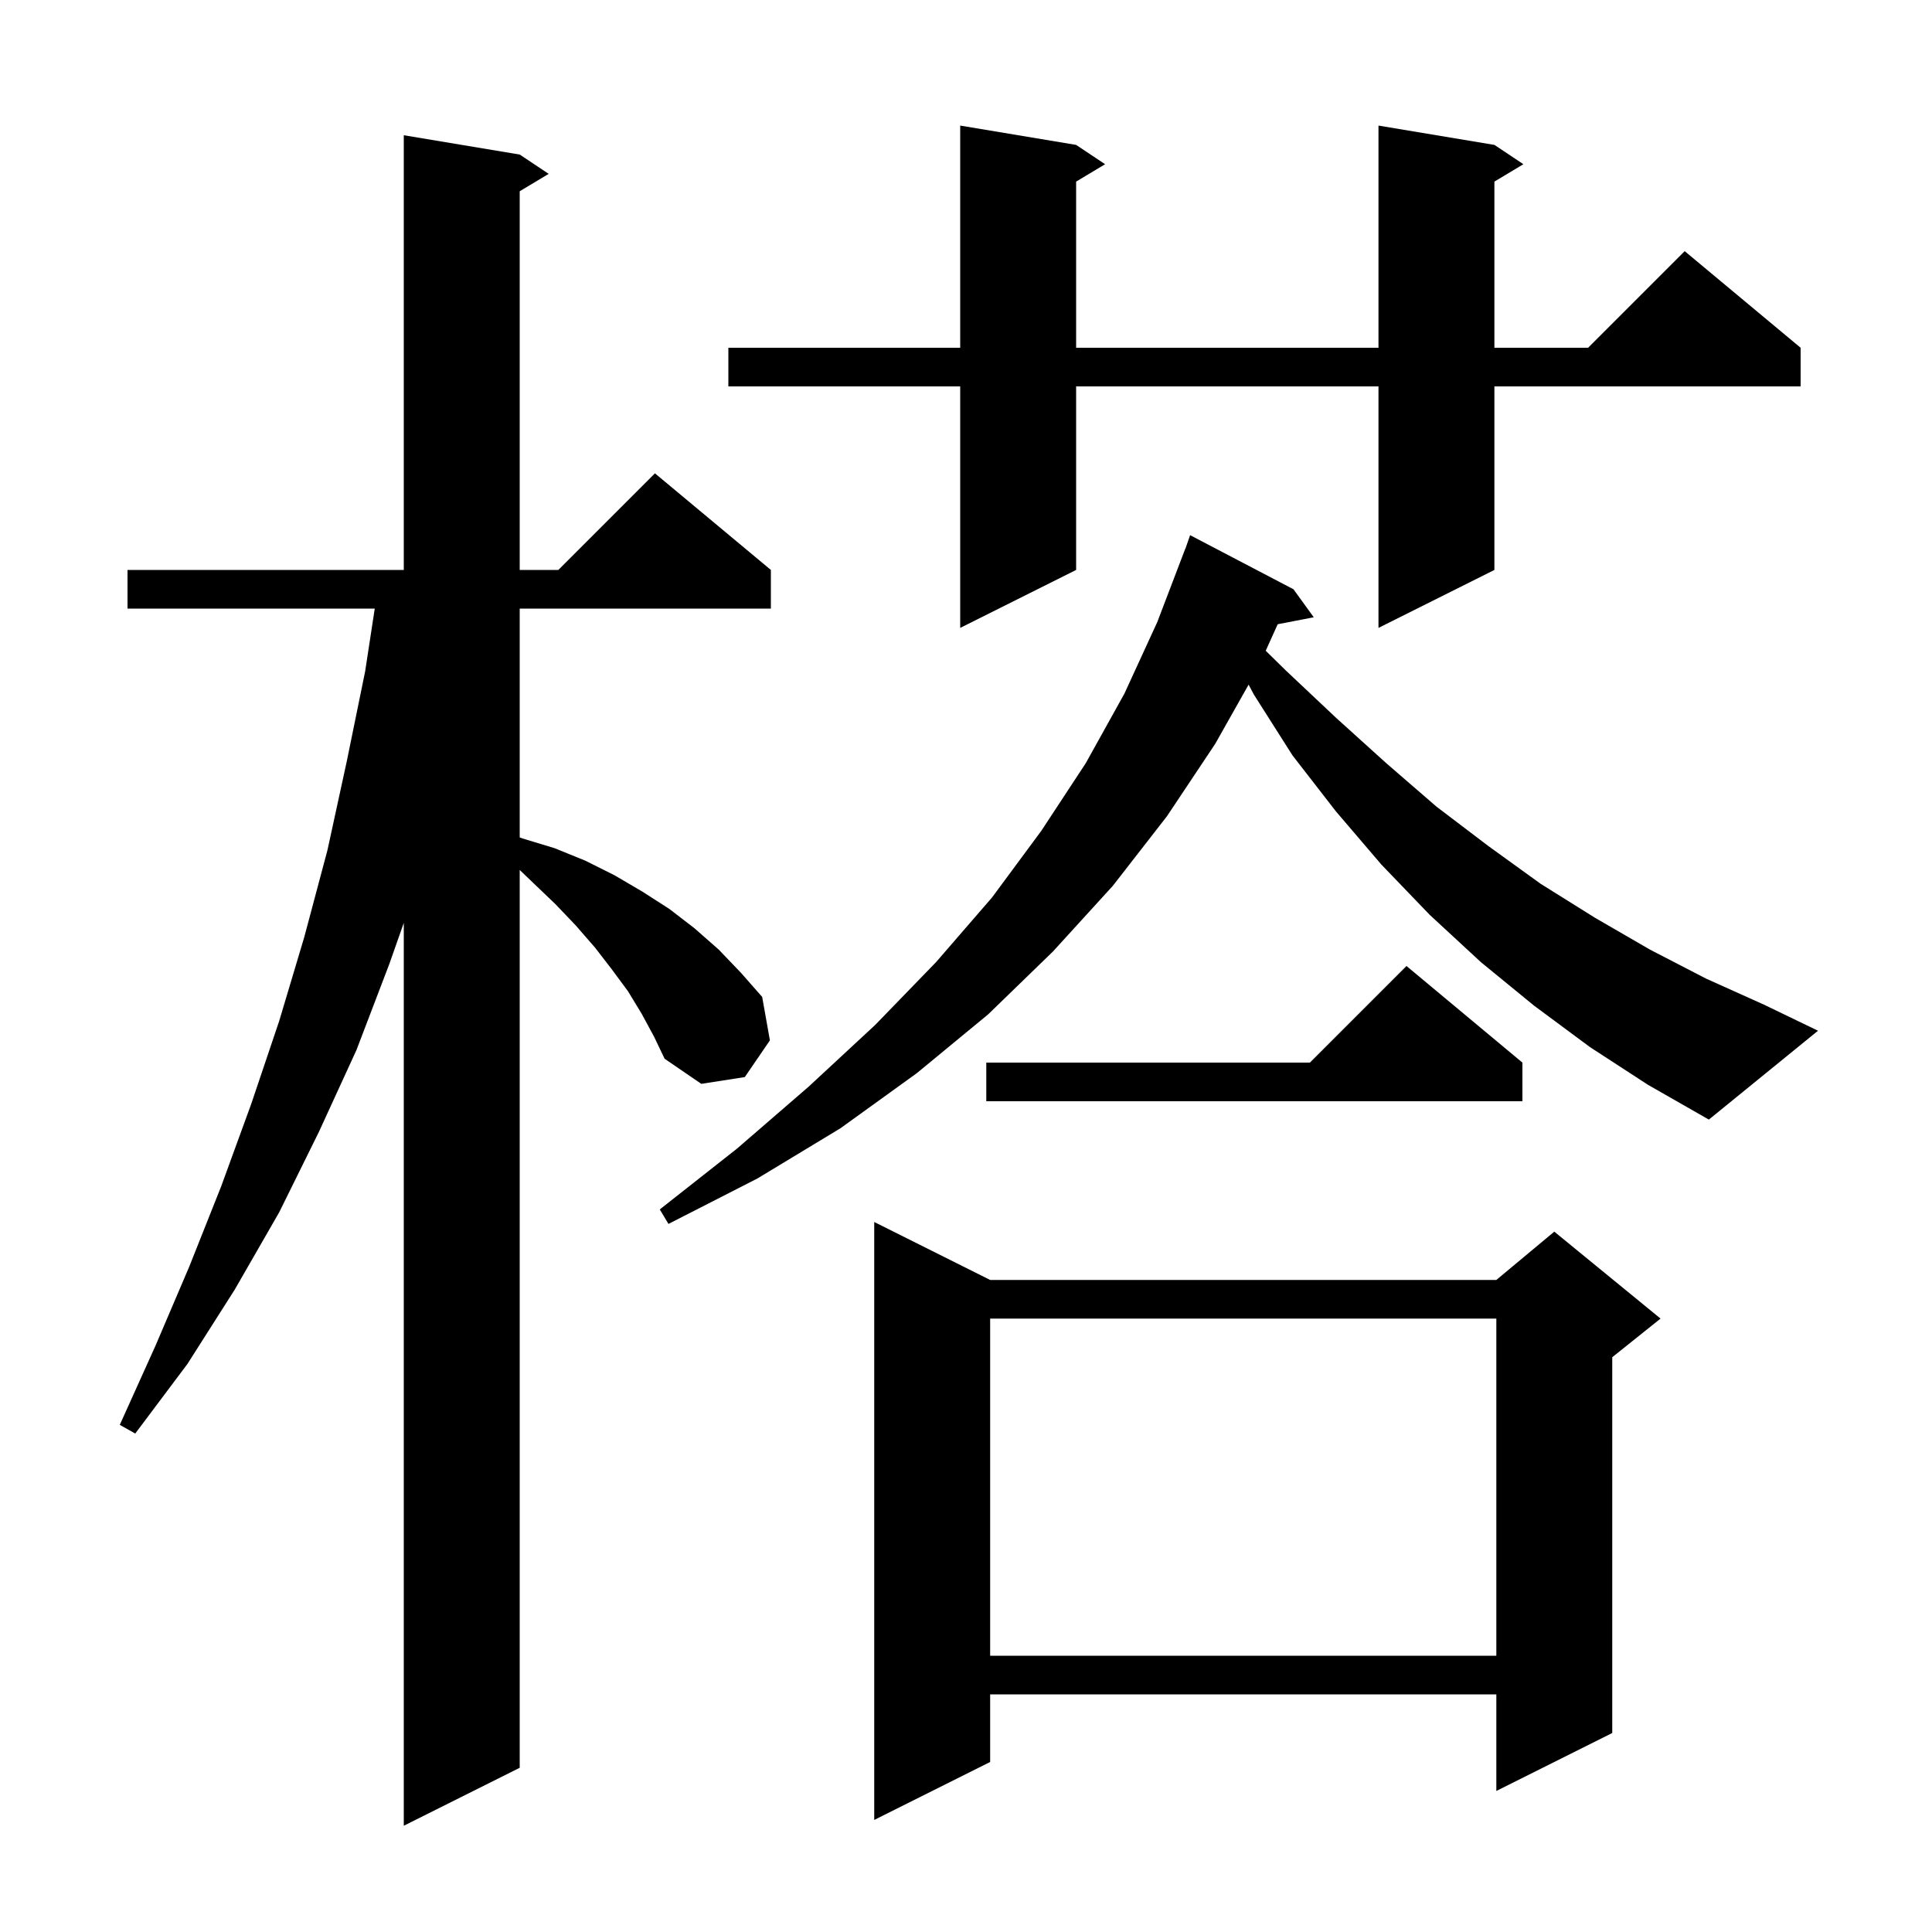 <svg xmlns="http://www.w3.org/2000/svg" xmlns:xlink="http://www.w3.org/1999/xlink" version="1.1" baseProfile="full" viewBox="0 0 200 200" width="200" height="200">
<g fill="black">
<path d="M 66.4 104.9 L 65.0 102.6 L 63.3 100.3 L 61.6 98.1 L 59.6 95.8 L 57.5 93.6 L 55.2 91.4 L 53.8 90.058 L 53.8 183.0 L 41.8 189.0 L 41.8 95.534 L 40.3 99.8 L 36.9 108.7 L 33.0 117.2 L 28.9 125.5 L 24.3 133.5 L 19.4 141.2 L 14.0 148.4 L 12.4 147.5 L 16.1 139.3 L 19.6 131.1 L 22.9 122.8 L 26.0 114.3 L 28.9 105.7 L 31.5 97.0 L 33.9 88.0 L 35.9 78.8 L 37.8 69.5 L 38.794 63.0 L 13.2 63.0 L 13.2 59.0 L 41.8 59.0 L 41.8 14.0 L 53.8 16.0 L 56.8 18.0 L 53.8 19.8 L 53.8 59.0 L 57.8 59.0 L 67.8 49.0 L 79.8 59.0 L 79.8 63.0 L 53.8 63.0 L 53.8 86.691 L 54.1 86.8 L 57.4 87.8 L 60.6 89.1 L 63.6 90.6 L 66.5 92.3 L 69.3 94.1 L 71.9 96.1 L 74.4 98.3 L 76.7 100.7 L 78.9 103.2 L 79.7 107.7 L 77.1 111.5 L 72.6 112.2 L 68.8 109.6 L 67.7 107.3 Z M 102.5 132.5 L 154.9 132.5 L 160.9 127.5 L 171.9 136.5 L 166.9 140.5 L 166.9 179.4 L 154.9 185.4 L 154.9 175.4 L 102.5 175.4 L 102.5 182.4 L 90.5 188.4 L 90.5 126.5 Z M 102.5 136.5 L 102.5 171.4 L 154.9 171.4 L 154.9 136.5 Z M 164.6 108.4 L 158.8 104.1 L 153.3 99.6 L 148.0 94.7 L 143.0 89.5 L 138.3 84.0 L 133.8 78.2 L 129.8 71.9 L 129.256 70.874 L 125.8 77.0 L 120.8 84.5 L 115.2 91.7 L 109.0 98.5 L 102.3 105.0 L 94.9 111.1 L 87.0 116.8 L 78.4 122.0 L 69.2 126.7 L 68.3 125.2 L 76.3 118.9 L 83.7 112.5 L 90.6 106.1 L 96.9 99.6 L 102.7 92.9 L 107.8 86.0 L 112.4 79.0 L 116.4 71.8 L 119.8 64.4 L 122.7 56.8 L 122.712 56.804 L 123.2 55.4 L 133.9 61.0 L 136.0 63.9 L 132.266 64.621 L 131.027 67.366 L 133.1 69.4 L 138.3 74.3 L 143.5 79.0 L 148.7 83.5 L 154.1 87.6 L 159.5 91.5 L 165.1 95.0 L 170.8 98.3 L 176.6 101.3 L 182.6 104.0 L 188.2 106.7 L 176.9 115.9 L 170.6 112.3 Z M 157.6 110.0 L 157.6 114.0 L 102.1 114.0 L 102.1 110.0 L 135.6 110.0 L 145.6 100.0 Z M 154.7 15.0 L 157.7 17.0 L 154.7 18.8 L 154.7 36.0 L 164.4 36.0 L 174.4 26.0 L 186.4 36.0 L 186.4 40.0 L 154.7 40.0 L 154.7 59.0 L 142.7 65.0 L 142.7 40.0 L 111.4 40.0 L 111.4 59.0 L 99.4 65.0 L 99.4 40.0 L 75.4 40.0 L 75.4 36.0 L 99.4 36.0 L 99.4 13.0 L 111.4 15.0 L 114.4 17.0 L 111.4 18.8 L 111.4 36.0 L 142.7 36.0 L 142.7 13.0 Z " />
</g>
</svg>
